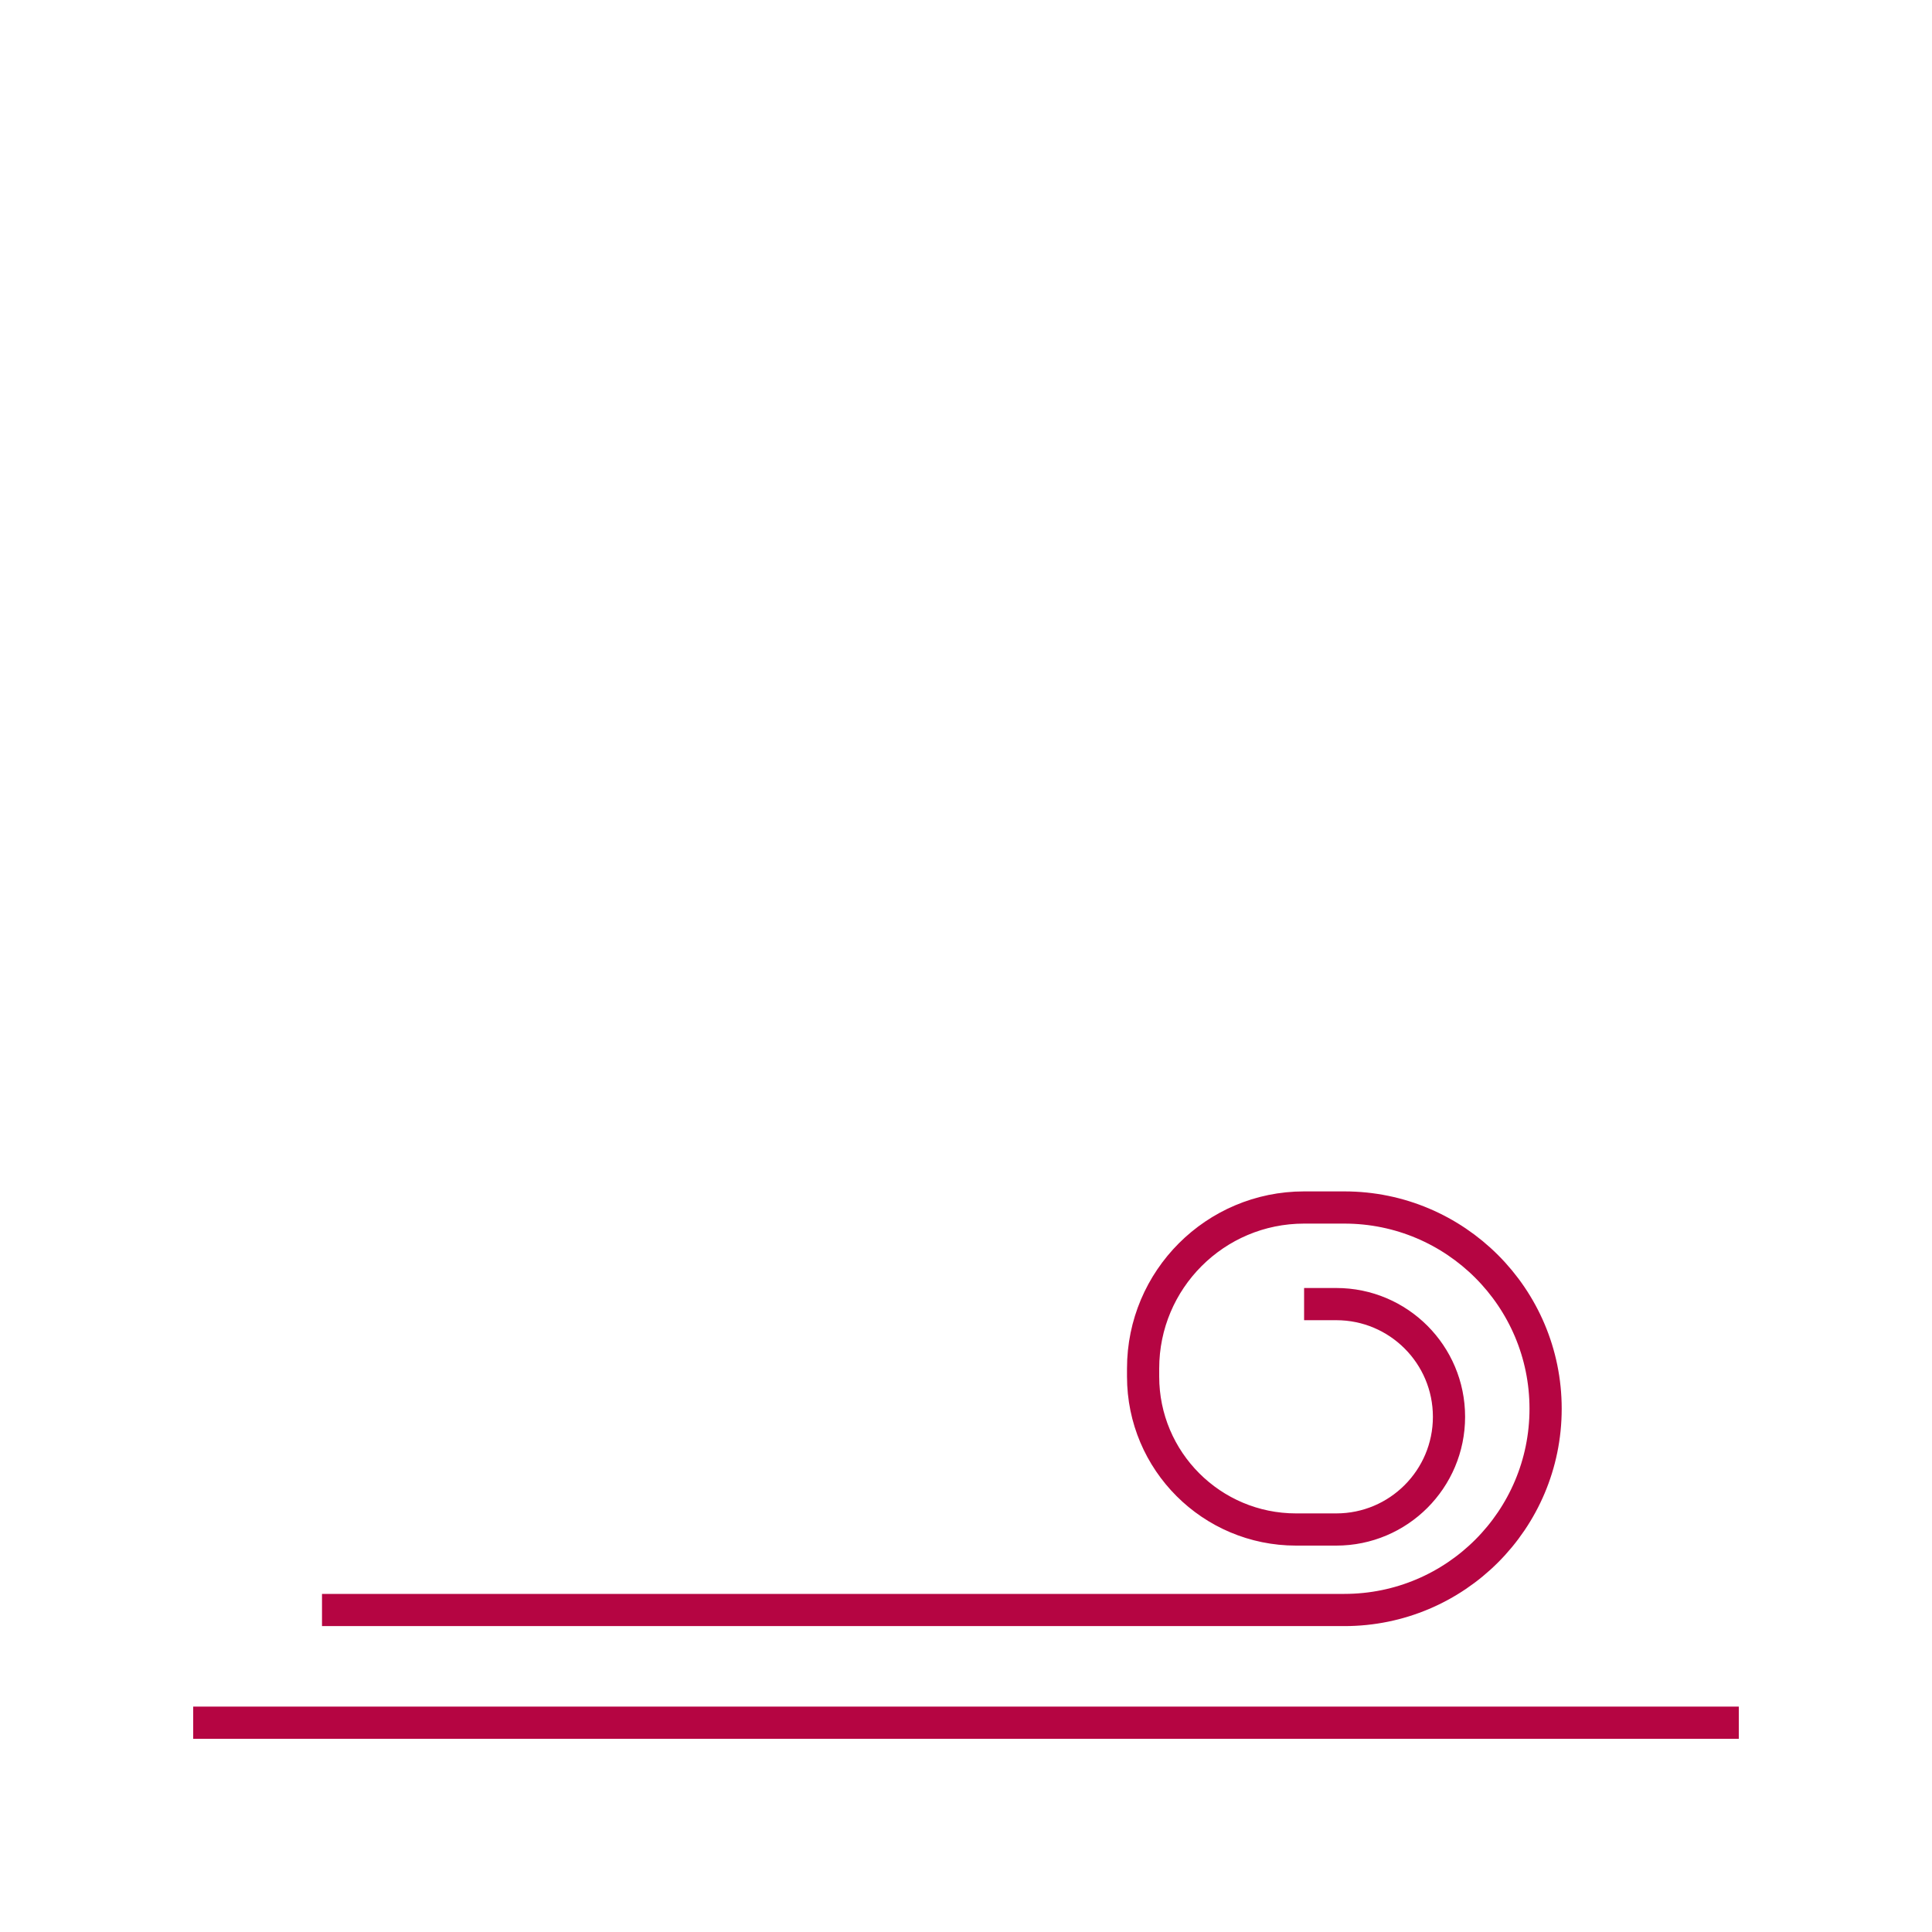 <svg width="60" height="60" viewBox="0 0 60 60" fill="none" xmlns="http://www.w3.org/2000/svg">
<path d="M6 53.5H54" stroke="#B50542"/>
<path d="M10 50H41.75C45.202 50 48 47.202 48 43.75V43.75C48 40.298 45.202 37.5 41.75 37.5H40.5C37.739 37.5 35.5 39.739 35.5 42.5V42.75C35.5 45.373 37.627 47.5 40.25 47.5H41.5C43.433 47.5 45 45.933 45 44V44C45 42.067 43.433 40.5 41.5 40.5H40.5" stroke="#B50542"/>
</svg>
